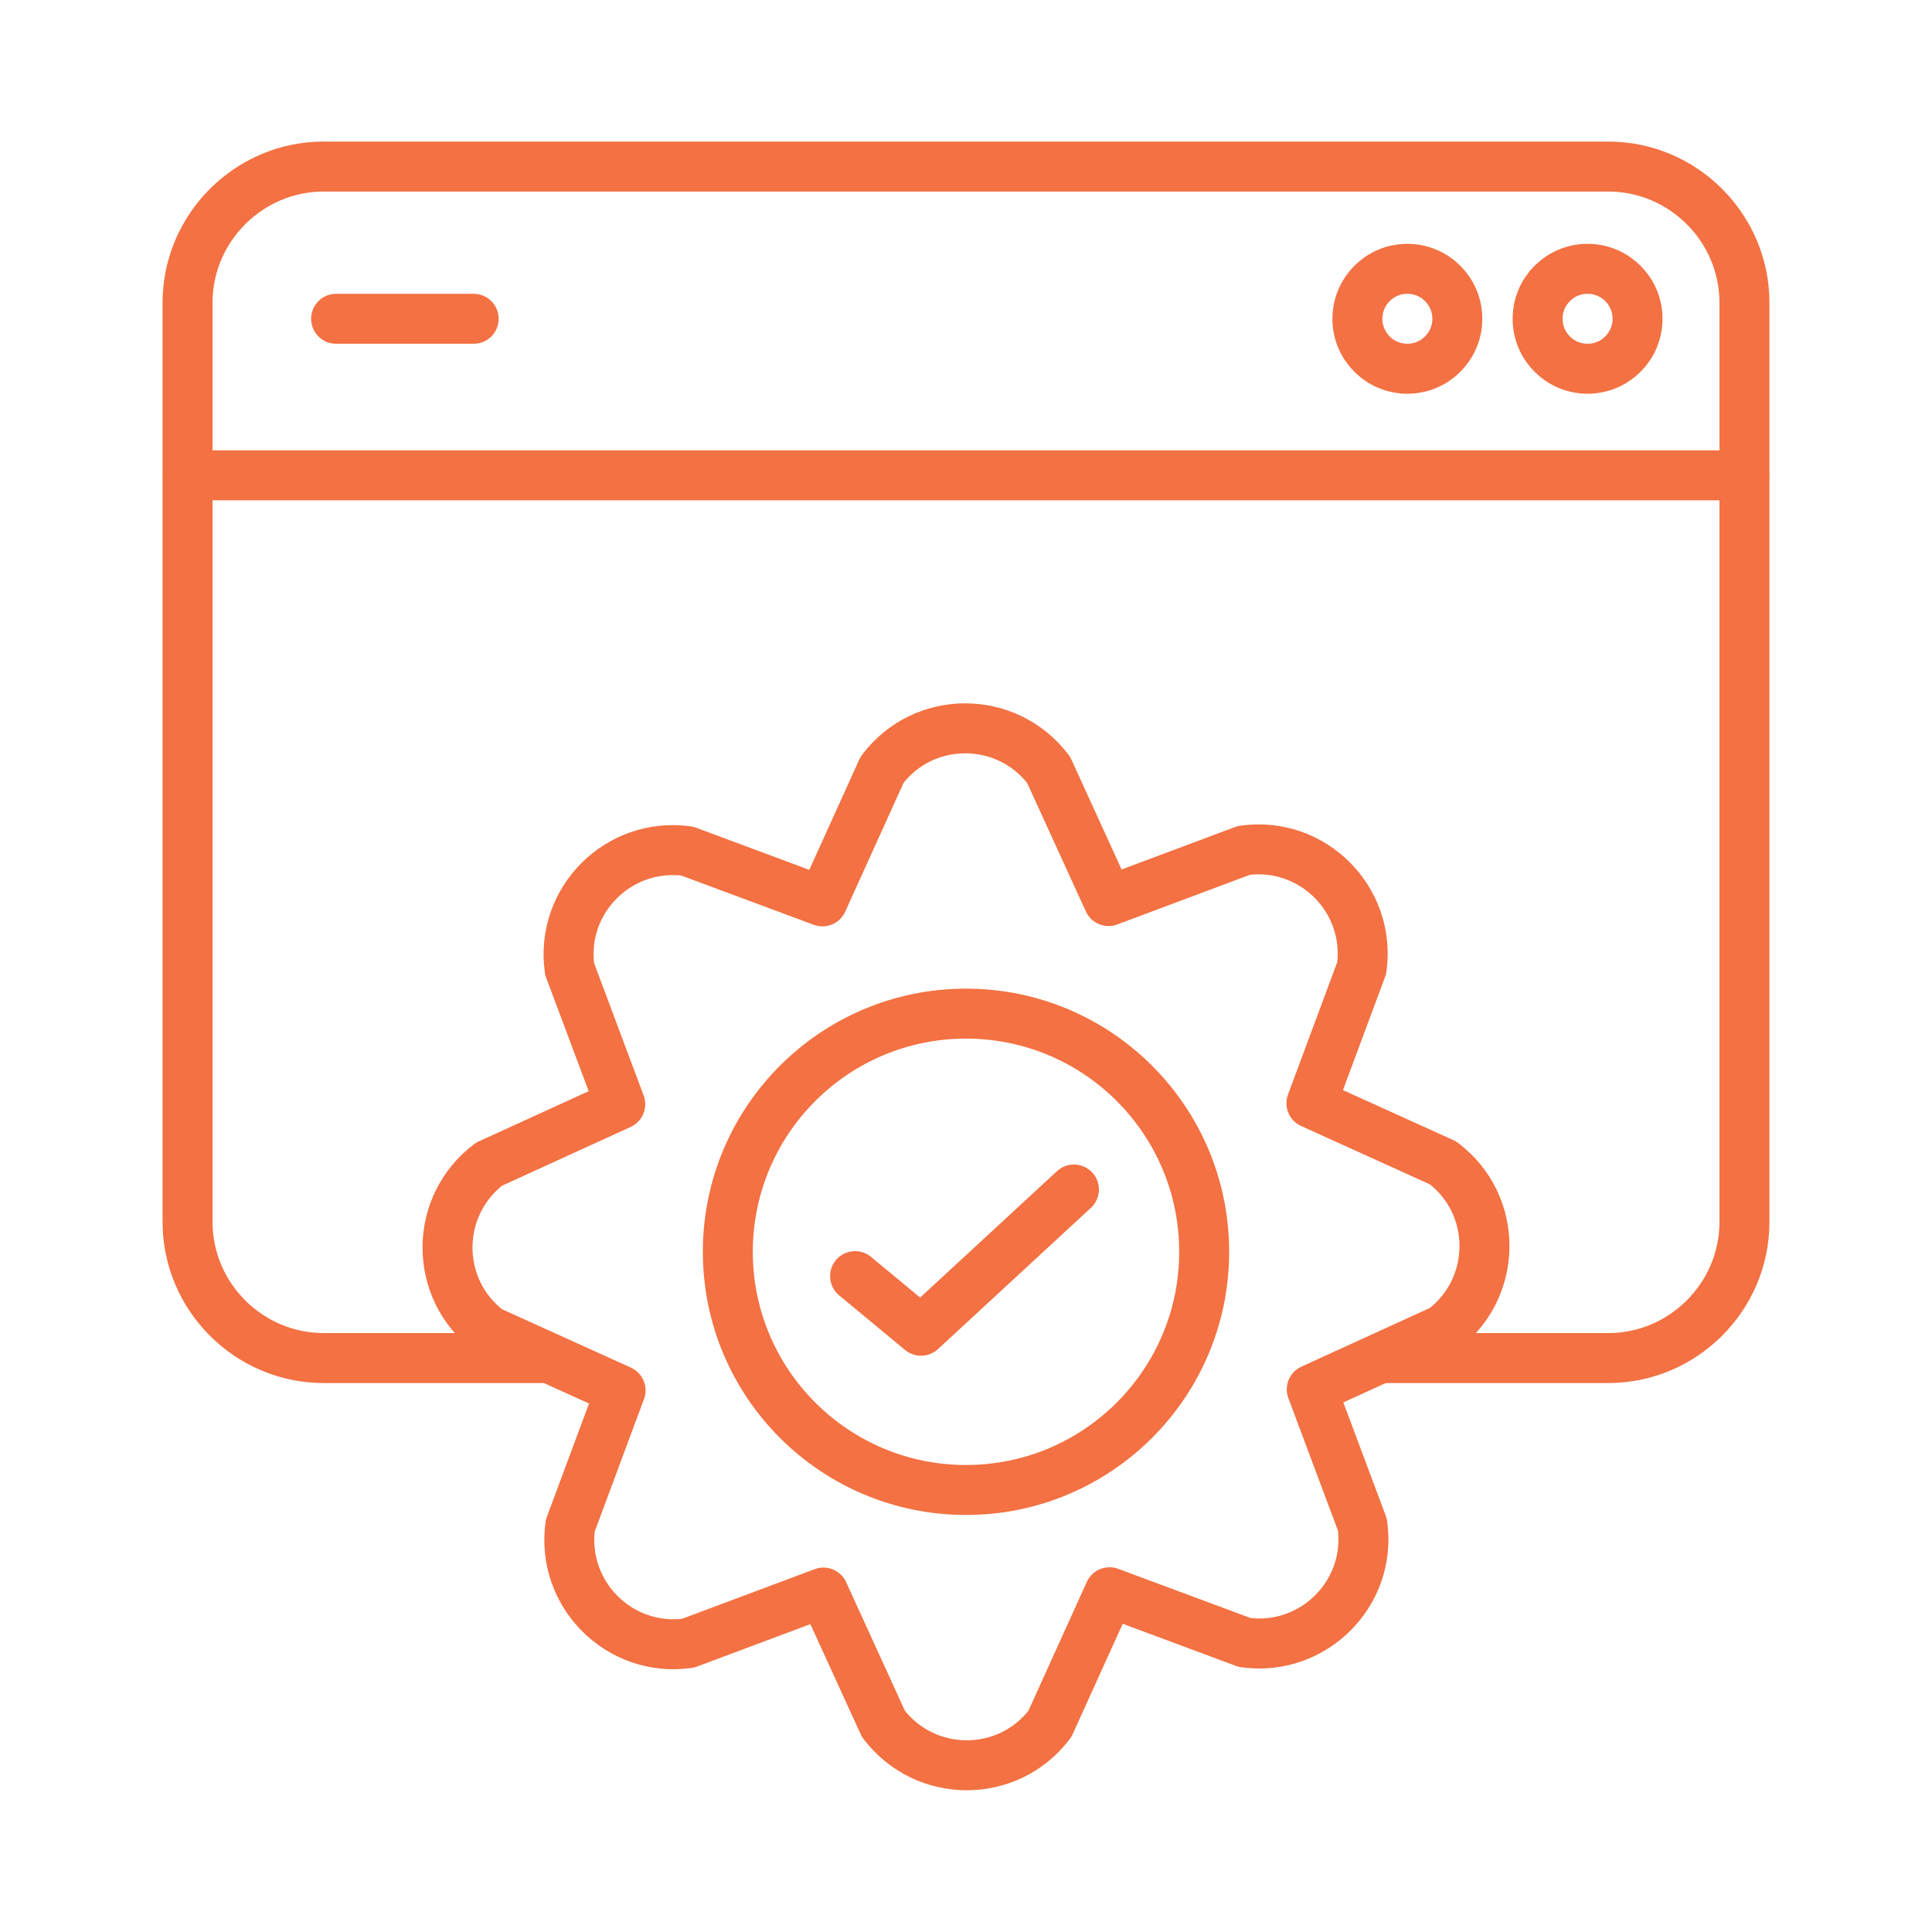 <?xml version="1.0" encoding="UTF-8"?><svg id="a" xmlns="http://www.w3.org/2000/svg" width="58" height="58" viewBox="0 0 58 58"><path d="M16.46,40.77h-6.74c-2.25,0-4.09-1.84-4.09-4.09V9.09c0-2.25,1.84-4.09,4.09-4.09h38.56c2.25,0,4.09,1.84,4.09,4.09v27.59c0,2.25-1.84,4.09-4.09,4.09h-6.81" fill="none" stroke="#f37142" stroke-linecap="round" stroke-linejoin="round" stroke-width="1.5"/><line x1="5.64" y1="14.27" x2="52.36" y2="14.27" fill="none" stroke="#f37142" stroke-linecap="round" stroke-linejoin="round" stroke-width="1.5"/><path d="M24.69,27.06l1.79-3.95c1.25-1.66,3.74-1.66,5,0l1.8,3.94,4.06-1.52c2.06-.29,3.82,1.47,3.54,3.53l-1.51,4.06,3.95,1.79c1.66,1.25,1.66,3.74,0,5l-3.94,1.8,1.52,4.06c.29,2.06-1.47,3.82-3.53,3.54l-4.06-1.51-1.79,3.95c-1.25,1.66-3.74,1.66-5,0l-1.8-3.94-4.06,1.52c-2.06.29-3.82-1.47-3.54-3.53l1.51-4.06-3.95-1.79c-1.66-1.25-1.66-3.74,0-5l3.94-1.8-1.52-4.06c-.29-2.06,1.47-3.82,3.53-3.54l4.06,1.51Z" fill="none" stroke="#f37142" stroke-linecap="round" stroke-linejoin="round" stroke-width="1.5"/><circle cx="47.66" cy="9.57" r="1.5" fill="none" stroke="#f37142" stroke-linecap="round" stroke-linejoin="round" stroke-width="1.5"/><circle cx="42.25" cy="9.57" r="1.5" fill="none" stroke="#f37142" stroke-linecap="round" stroke-linejoin="round" stroke-width="1.5"/><circle cx="29" cy="37.58" r="7.15" fill="none" stroke="#f37142" stroke-linecap="round" stroke-linejoin="round" stroke-width="1.5"/><polyline points="25.67 38.31 27.65 39.95 32.24 35.71" fill="none" stroke="#f37142" stroke-linecap="round" stroke-linejoin="round" stroke-width="1.5"/><line x1="10.09" y1="9.57" x2="14.22" y2="9.57" fill="none" stroke="#f37142" stroke-linecap="round" stroke-linejoin="round" stroke-width="1.5"/></svg>